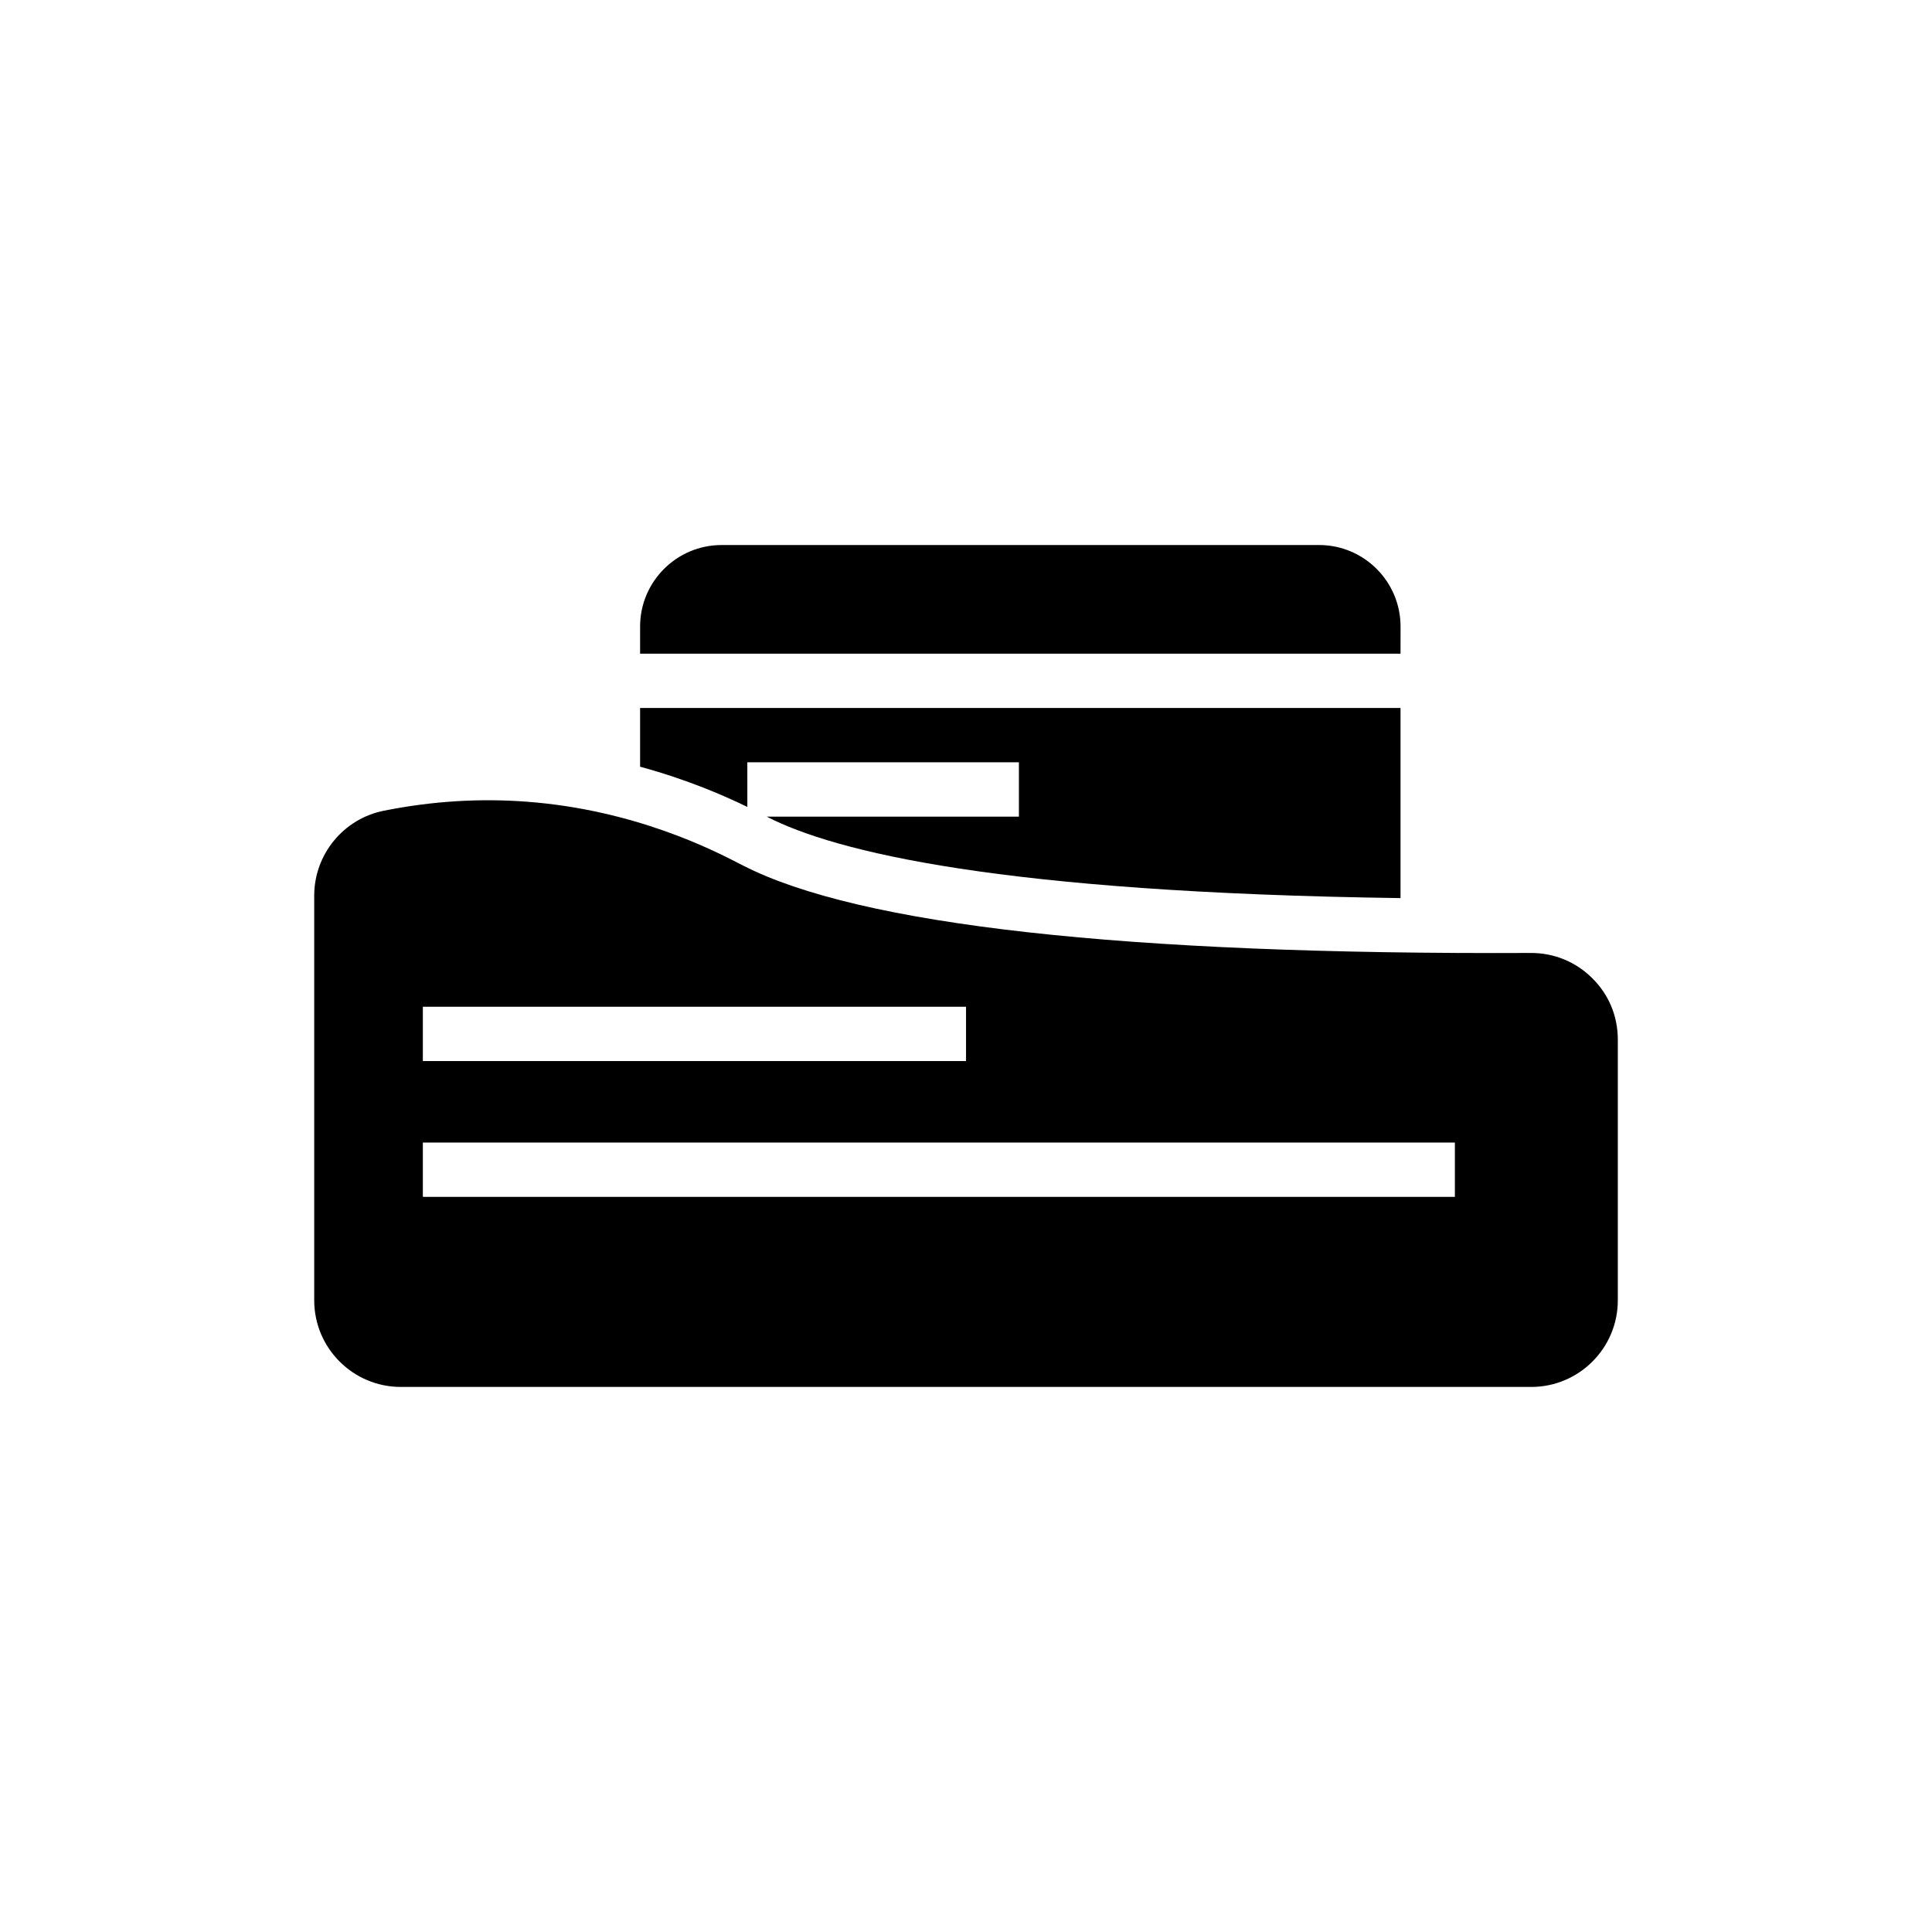 <?xml version="1.0" encoding="UTF-8"?>
<!-- Uploaded to: SVG Repo, www.svgrepo.com, Generator: SVG Repo Mixer Tools -->
<svg fill="#000000" width="800px" height="800px" version="1.1" viewBox="144 144 512 512" xmlns="http://www.w3.org/2000/svg">
 <g>
  <path d="m515.16 310.03c0-11.906-9.684-21.594-21.594-21.594l-158.34 0.004c-11.906 0-21.594 9.684-21.594 21.594v7.199h201.52z"/>
  <path d="m342.05 346.02h71.973v14.395h-66.848l0.129 0.062c18.043 9.254 61.75 20.066 167.85 21.527v-50.379h-201.52v15.559c12.594 3.434 22.34 7.691 28.422 10.668z"/>
  <path d="m565.97 403.24c-4.316-4.316-10.074-6.695-16.195-6.695h-0.145c-107.89 0.504-177.99-7.414-208.72-23.176l-0.863-0.434c-6.836-3.527-27.711-14.324-56.5-16.48-12.449-0.938-25.117-0.145-37.715 2.375-10.793 2.09-18.562 11.59-18.562 22.527v107.24c0 12.668 10.293 22.957 22.961 22.957h299.55c12.664 0.004 22.957-10.285 22.957-22.953v-69.094c0-6.191-2.375-11.949-6.766-16.266zm-309.91 7.555h143.95v14.395h-143.95zm273.5 50.383h-273.5v-14.395h273.5z"/>
 </g>
</svg>